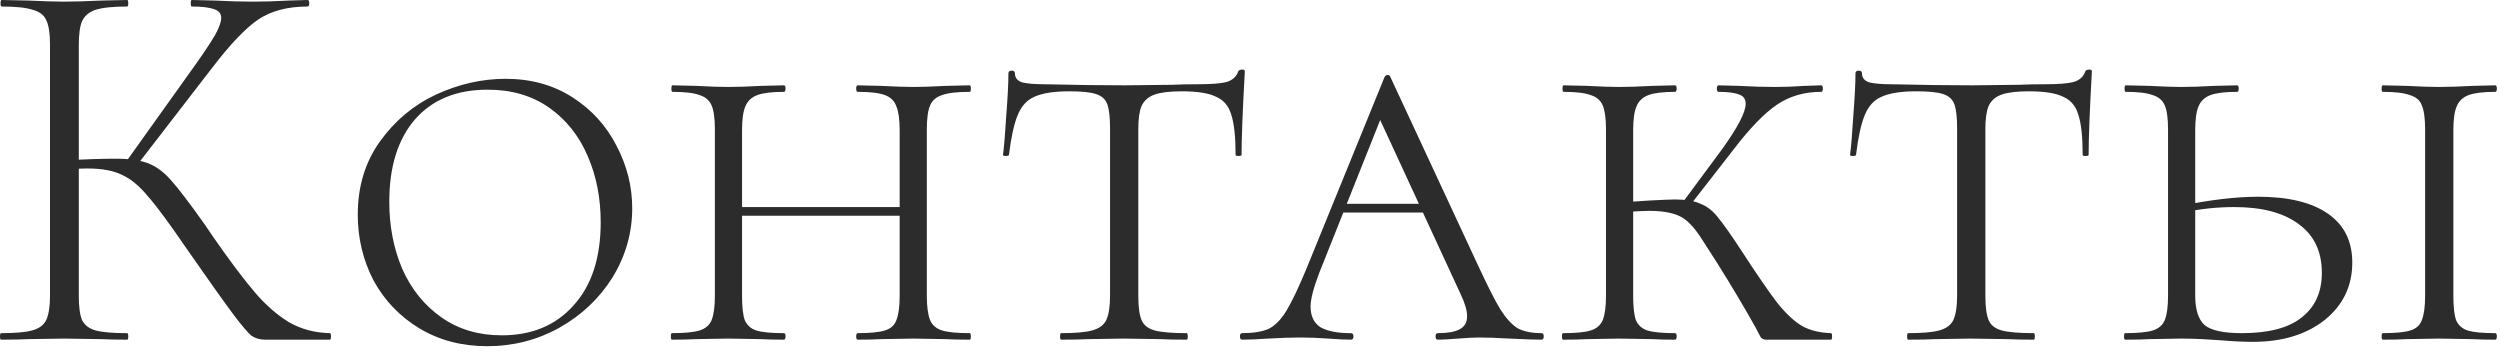 <?xml version="1.0" encoding="UTF-8"?> <svg xmlns="http://www.w3.org/2000/svg" width="161" height="23" viewBox="0 0 161 23" fill="none"><path d="M17.08 21.875C16.753 21.875 16.462 21.793 16.205 21.63C15.972 21.443 15.575 20.977 15.015 20.23C14.455 19.483 13.452 18.072 12.005 15.995C10.908 14.385 10.08 13.265 9.52 12.635C8.983 11.982 8.435 11.527 7.875 11.27C7.315 10.99 6.568 10.85 5.635 10.85C5.332 10.85 5.052 10.862 4.795 10.885C4.538 10.908 4.305 10.932 4.095 10.955L4.06 10.325C5.507 10.255 6.627 10.22 7.42 10.22C8.353 10.22 9.077 10.325 9.59 10.535C10.103 10.745 10.582 11.107 11.025 11.62C11.468 12.11 12.18 13.043 13.16 14.42L13.755 15.295C14.828 16.835 15.715 18.013 16.415 18.83C17.115 19.647 17.85 20.288 18.62 20.755C19.39 21.198 20.265 21.432 21.245 21.455C21.292 21.455 21.315 21.525 21.315 21.665C21.315 21.805 21.292 21.875 21.245 21.875H17.08ZM0.07 21.875C0.023 21.875 5.86584e-05 21.805 5.86584e-05 21.665C5.86584e-05 21.525 0.023 21.455 0.07 21.455C0.98 21.455 1.645 21.397 2.065 21.28C2.508 21.163 2.812 20.942 2.975 20.615C3.138 20.265 3.22 19.74 3.22 19.04V2.835C3.22 2.135 3.138 1.622 2.975 1.295C2.835 0.968 2.543 0.747 2.1 0.63C1.68 0.49 1.015 0.42 0.105 0.42C0.058 0.42 0.035 0.35 0.035 0.21C0.035 0.07 0.058 0 0.105 0L1.82 0.035C2.8 0.082 3.57 0.105 4.13 0.105C4.76 0.105 5.565 0.082 6.545 0.035L8.19 0C8.237 0 8.26 0.07 8.26 0.21C8.26 0.35 8.237 0.42 8.19 0.42C7.28 0.42 6.603 0.49 6.16 0.63C5.74 0.77 5.448 1.015 5.285 1.365C5.145 1.692 5.075 2.205 5.075 2.905V19.04C5.075 19.763 5.145 20.288 5.285 20.615C5.448 20.942 5.74 21.163 6.16 21.28C6.58 21.397 7.257 21.455 8.19 21.455C8.237 21.455 8.26 21.525 8.26 21.665C8.26 21.805 8.237 21.875 8.19 21.875C7.49 21.875 6.93 21.863 6.51 21.84L4.13 21.805L1.82 21.84C1.4 21.863 0.817 21.875 0.07 21.875ZM8.085 10.465L12.635 4.095C13.195 3.302 13.603 2.683 13.86 2.24C14.117 1.773 14.245 1.412 14.245 1.155C14.245 0.875 14.093 0.688 13.79 0.595C13.487 0.478 13.008 0.42 12.355 0.42C12.308 0.42 12.285 0.35 12.285 0.21C12.285 0.07 12.308 0 12.355 0L13.825 0.035C14.712 0.082 15.528 0.105 16.275 0.105C17.022 0.105 17.792 0.082 18.585 0.035L19.81 0C19.88 0 19.915 0.07 19.915 0.21C19.915 0.35 19.88 0.42 19.81 0.42C18.527 0.42 17.465 0.7 16.625 1.26C15.808 1.82 14.828 2.847 13.685 4.34L8.715 10.78L8.085 10.465ZM31.37 22.295C29.736 22.295 28.278 21.91 26.995 21.14C25.735 20.37 24.755 19.343 24.055 18.06C23.378 16.753 23.04 15.342 23.04 13.825C23.04 12.005 23.518 10.43 24.475 9.1C25.431 7.77 26.633 6.767 28.08 6.09C29.55 5.413 31.043 5.075 32.56 5.075C34.193 5.075 35.628 5.472 36.865 6.265C38.101 7.058 39.046 8.097 39.7 9.38C40.376 10.663 40.715 12.005 40.715 13.405C40.715 14.992 40.295 16.473 39.455 17.85C38.615 19.203 37.471 20.288 36.025 21.105C34.601 21.898 33.05 22.295 31.37 22.295ZM32.315 21.595C34.251 21.595 35.791 20.953 36.935 19.67C38.101 18.387 38.685 16.602 38.685 14.315C38.685 12.752 38.405 11.328 37.845 10.045C37.285 8.738 36.456 7.7 35.36 6.93C34.263 6.16 32.945 5.775 31.405 5.775C29.398 5.775 27.835 6.417 26.715 7.7C25.618 8.983 25.07 10.745 25.07 12.985C25.07 14.572 25.35 16.018 25.91 17.325C26.493 18.632 27.333 19.67 28.43 20.44C29.526 21.21 30.821 21.595 32.315 21.595ZM57.938 8.4C57.938 7.7 57.868 7.187 57.728 6.86C57.611 6.51 57.367 6.265 56.993 6.125C56.62 5.985 56.036 5.915 55.243 5.915C55.173 5.915 55.138 5.845 55.138 5.705C55.138 5.565 55.173 5.495 55.243 5.495L56.713 5.53C57.6 5.577 58.312 5.6 58.848 5.6C59.338 5.6 60.026 5.577 60.913 5.53L62.453 5.495C62.5 5.495 62.523 5.565 62.523 5.705C62.523 5.845 62.5 5.915 62.453 5.915C61.636 5.915 61.041 5.985 60.668 6.125C60.295 6.242 60.038 6.463 59.898 6.79C59.758 7.117 59.688 7.63 59.688 8.33V19.04C59.688 19.74 59.758 20.265 59.898 20.615C60.038 20.942 60.295 21.163 60.668 21.28C61.041 21.397 61.636 21.455 62.453 21.455C62.5 21.455 62.523 21.525 62.523 21.665C62.523 21.805 62.5 21.875 62.453 21.875C61.8 21.875 61.286 21.863 60.913 21.84L58.848 21.805L56.713 21.84C56.363 21.863 55.873 21.875 55.243 21.875C55.173 21.875 55.138 21.805 55.138 21.665C55.138 21.525 55.173 21.455 55.243 21.455C56.036 21.455 56.62 21.397 56.993 21.28C57.367 21.163 57.611 20.942 57.728 20.615C57.868 20.265 57.938 19.74 57.938 19.04V8.4ZM46.808 13.335H58.673V13.895H46.808V13.335ZM46.038 8.33C46.038 7.63 45.968 7.117 45.828 6.79C45.688 6.463 45.431 6.242 45.058 6.125C44.685 5.985 44.102 5.915 43.308 5.915C43.261 5.915 43.238 5.845 43.238 5.705C43.238 5.565 43.261 5.495 43.308 5.495L44.848 5.53C45.688 5.577 46.365 5.6 46.878 5.6C47.462 5.6 48.173 5.577 49.013 5.53L50.483 5.495C50.553 5.495 50.588 5.565 50.588 5.705C50.588 5.845 50.553 5.915 50.483 5.915C49.713 5.915 49.142 5.985 48.768 6.125C48.395 6.265 48.138 6.51 47.998 6.86C47.858 7.187 47.788 7.7 47.788 8.4V19.04C47.788 19.763 47.846 20.288 47.963 20.615C48.103 20.942 48.348 21.163 48.698 21.28C49.072 21.397 49.666 21.455 50.483 21.455C50.553 21.455 50.588 21.525 50.588 21.665C50.588 21.805 50.553 21.875 50.483 21.875C49.853 21.875 49.363 21.863 49.013 21.84L46.878 21.805L44.813 21.84C44.44 21.863 43.926 21.875 43.273 21.875C43.227 21.875 43.203 21.805 43.203 21.665C43.203 21.525 43.227 21.455 43.273 21.455C44.09 21.455 44.685 21.397 45.058 21.28C45.431 21.163 45.688 20.942 45.828 20.615C45.968 20.265 46.038 19.74 46.038 19.04V8.33ZM68.862 5.88C67.882 5.88 67.136 5.997 66.622 6.23C66.132 6.44 65.771 6.837 65.537 7.42C65.304 7.98 65.117 8.832 64.977 9.975C64.977 10.022 64.907 10.045 64.767 10.045C64.651 10.045 64.592 10.022 64.592 9.975C64.662 9.462 64.732 8.622 64.802 7.455C64.896 6.265 64.942 5.355 64.942 4.725C64.942 4.608 65.012 4.55 65.152 4.55C65.292 4.55 65.362 4.608 65.362 4.725C65.362 5.028 65.537 5.227 65.887 5.32C66.237 5.39 66.669 5.425 67.182 5.425C69.236 5.472 70.997 5.495 72.467 5.495L75.512 5.46C75.932 5.437 76.481 5.425 77.157 5.425C77.997 5.425 78.604 5.378 78.977 5.285C79.374 5.168 79.631 4.935 79.747 4.585C79.794 4.515 79.876 4.48 79.992 4.48C80.109 4.48 80.167 4.515 80.167 4.585C80.027 7.105 79.957 8.902 79.957 9.975C79.957 10.022 79.887 10.045 79.747 10.045C79.631 10.045 79.572 10.022 79.572 9.975C79.572 8.808 79.479 7.945 79.292 7.385C79.129 6.825 78.802 6.44 78.312 6.23C77.846 5.997 77.111 5.88 76.107 5.88C75.337 5.88 74.754 5.95 74.357 6.09C73.961 6.23 73.681 6.475 73.517 6.825C73.377 7.152 73.307 7.653 73.307 8.33V19.04C73.307 19.763 73.377 20.288 73.517 20.615C73.657 20.942 73.937 21.163 74.357 21.28C74.801 21.397 75.489 21.455 76.422 21.455C76.469 21.455 76.492 21.525 76.492 21.665C76.492 21.805 76.469 21.875 76.422 21.875C75.699 21.875 75.139 21.863 74.742 21.84L72.362 21.805L70.087 21.84C69.667 21.863 69.084 21.875 68.337 21.875C68.291 21.875 68.267 21.805 68.267 21.665C68.267 21.525 68.291 21.455 68.337 21.455C69.247 21.455 69.912 21.397 70.332 21.28C70.776 21.163 71.079 20.942 71.242 20.615C71.406 20.265 71.487 19.74 71.487 19.04V8.26C71.487 7.56 71.429 7.047 71.312 6.72C71.196 6.393 70.951 6.172 70.577 6.055C70.227 5.938 69.656 5.88 68.862 5.88ZM86.501 13.125H92.871L93.116 13.685H85.941L86.501 13.125ZM99.276 21.455C99.369 21.455 99.416 21.525 99.416 21.665C99.416 21.805 99.369 21.875 99.276 21.875C98.856 21.875 98.179 21.852 97.246 21.805C96.359 21.758 95.706 21.735 95.286 21.735C94.959 21.735 94.493 21.758 93.886 21.805C93.326 21.852 92.894 21.875 92.591 21.875C92.498 21.875 92.451 21.805 92.451 21.665C92.451 21.525 92.498 21.455 92.591 21.455C93.221 21.455 93.688 21.373 93.991 21.21C94.318 21.047 94.481 20.767 94.481 20.37C94.481 19.997 94.341 19.518 94.061 18.935L88.531 6.965L89.301 6.685L84.961 17.57C84.588 18.55 84.401 19.273 84.401 19.74C84.401 20.347 84.611 20.79 85.031 21.07C85.474 21.327 86.128 21.455 86.991 21.455C87.108 21.455 87.166 21.525 87.166 21.665C87.166 21.805 87.108 21.875 86.991 21.875C86.641 21.875 86.163 21.852 85.556 21.805C84.903 21.758 84.296 21.735 83.736 21.735C83.153 21.735 82.464 21.758 81.671 21.805C80.971 21.852 80.411 21.875 79.991 21.875C79.898 21.875 79.851 21.805 79.851 21.665C79.851 21.525 79.898 21.455 79.991 21.455C80.714 21.455 81.286 21.362 81.706 21.175C82.126 20.965 82.511 20.568 82.861 19.985C83.211 19.402 83.643 18.492 84.156 17.255L89.161 4.97C89.208 4.877 89.278 4.83 89.371 4.83C89.464 4.83 89.523 4.877 89.546 4.97L95.181 17.08C95.788 18.387 96.266 19.332 96.616 19.915C96.989 20.498 97.363 20.907 97.736 21.14C98.133 21.35 98.646 21.455 99.276 21.455ZM113.716 21.875C113.599 21.875 113.494 21.828 113.401 21.735C113.331 21.618 113.226 21.42 113.086 21.14C112.386 19.88 111.546 18.468 110.566 16.905C110.449 16.718 110.134 16.228 109.621 15.435C109.108 14.618 108.606 14.105 108.116 13.895C107.649 13.685 107.008 13.58 106.191 13.58C105.958 13.58 105.444 13.603 104.651 13.65L104.616 13.02L106.191 12.915C107.078 12.868 107.638 12.845 107.871 12.845C108.571 12.845 109.119 12.938 109.516 13.125C109.936 13.288 110.309 13.58 110.636 14C110.986 14.42 111.511 15.167 112.211 16.24C113.168 17.71 113.914 18.795 114.451 19.495C115.011 20.195 115.548 20.697 116.061 21C116.574 21.28 117.193 21.432 117.916 21.455C117.963 21.455 117.986 21.525 117.986 21.665C117.986 21.805 117.963 21.875 117.916 21.875H113.716ZM100.661 21.875C100.614 21.875 100.591 21.805 100.591 21.665C100.591 21.525 100.614 21.455 100.661 21.455C101.478 21.455 102.073 21.397 102.446 21.28C102.819 21.163 103.076 20.942 103.216 20.615C103.356 20.265 103.426 19.74 103.426 19.04V8.33C103.426 7.63 103.356 7.117 103.216 6.79C103.076 6.463 102.819 6.242 102.446 6.125C102.073 5.985 101.489 5.915 100.696 5.915C100.649 5.915 100.626 5.845 100.626 5.705C100.626 5.565 100.649 5.495 100.696 5.495L102.236 5.53C103.076 5.577 103.753 5.6 104.266 5.6C104.849 5.6 105.561 5.577 106.401 5.53L107.871 5.495C107.941 5.495 107.976 5.565 107.976 5.705C107.976 5.845 107.941 5.915 107.871 5.915C107.101 5.915 106.529 5.985 106.156 6.125C105.783 6.265 105.526 6.51 105.386 6.86C105.246 7.187 105.176 7.7 105.176 8.4V19.04C105.176 19.763 105.234 20.288 105.351 20.615C105.491 20.942 105.736 21.163 106.086 21.28C106.459 21.397 107.054 21.455 107.871 21.455C107.941 21.455 107.976 21.525 107.976 21.665C107.976 21.805 107.941 21.875 107.871 21.875C107.241 21.875 106.751 21.863 106.401 21.84L104.266 21.805L102.201 21.84C101.828 21.863 101.314 21.875 100.661 21.875ZM108.116 13.37L110.916 9.59C111.919 8.19 112.421 7.222 112.421 6.685C112.421 6.382 112.281 6.183 112.001 6.09C111.721 5.973 111.278 5.915 110.671 5.915C110.601 5.915 110.566 5.845 110.566 5.705C110.566 5.565 110.601 5.495 110.671 5.495L112.001 5.53C112.794 5.577 113.576 5.6 114.346 5.6C114.906 5.6 115.536 5.577 116.236 5.53L117.286 5.495C117.356 5.495 117.391 5.565 117.391 5.705C117.391 5.845 117.356 5.915 117.286 5.915C116.189 5.915 115.233 6.195 114.416 6.755C113.599 7.315 112.666 8.283 111.616 9.66L108.536 13.615L108.116 13.37ZM123.413 5.88C122.433 5.88 121.686 5.997 121.173 6.23C120.683 6.44 120.321 6.837 120.088 7.42C119.855 7.98 119.668 8.832 119.528 9.975C119.528 10.022 119.458 10.045 119.318 10.045C119.201 10.045 119.143 10.022 119.143 9.975C119.213 9.462 119.283 8.622 119.353 7.455C119.446 6.265 119.493 5.355 119.493 4.725C119.493 4.608 119.563 4.55 119.703 4.55C119.843 4.55 119.913 4.608 119.913 4.725C119.913 5.028 120.088 5.227 120.438 5.32C120.788 5.39 121.22 5.425 121.733 5.425C123.786 5.472 125.548 5.495 127.018 5.495L130.063 5.46C130.483 5.437 131.031 5.425 131.708 5.425C132.548 5.425 133.155 5.378 133.528 5.285C133.925 5.168 134.181 4.935 134.298 4.585C134.345 4.515 134.426 4.48 134.543 4.48C134.66 4.48 134.718 4.515 134.718 4.585C134.578 7.105 134.508 8.902 134.508 9.975C134.508 10.022 134.438 10.045 134.298 10.045C134.181 10.045 134.123 10.022 134.123 9.975C134.123 8.808 134.03 7.945 133.843 7.385C133.68 6.825 133.353 6.44 132.863 6.23C132.396 5.997 131.661 5.88 130.658 5.88C129.888 5.88 129.305 5.95 128.908 6.09C128.511 6.23 128.231 6.475 128.068 6.825C127.928 7.152 127.858 7.653 127.858 8.33V19.04C127.858 19.763 127.928 20.288 128.068 20.615C128.208 20.942 128.488 21.163 128.908 21.28C129.351 21.397 130.04 21.455 130.973 21.455C131.02 21.455 131.043 21.525 131.043 21.665C131.043 21.805 131.02 21.875 130.973 21.875C130.25 21.875 129.69 21.863 129.293 21.84L126.913 21.805L124.638 21.84C124.218 21.863 123.635 21.875 122.888 21.875C122.841 21.875 122.818 21.805 122.818 21.665C122.818 21.525 122.841 21.455 122.888 21.455C123.798 21.455 124.463 21.397 124.883 21.28C125.326 21.163 125.63 20.942 125.793 20.615C125.956 20.265 126.038 19.74 126.038 19.04V8.26C126.038 7.56 125.98 7.047 125.863 6.72C125.746 6.393 125.501 6.172 125.128 6.055C124.778 5.938 124.206 5.88 123.413 5.88ZM141.372 19.04C141.372 19.927 141.571 20.557 141.967 20.93C142.387 21.28 143.192 21.455 144.382 21.455C146.109 21.455 147.392 21.117 148.232 20.44C149.096 19.763 149.527 18.807 149.527 17.57C149.527 16.193 149.026 15.143 148.022 14.42C147.042 13.697 145.666 13.335 143.892 13.335C142.772 13.335 141.676 13.452 140.602 13.685L140.392 13.265C142.329 12.868 144.009 12.67 145.432 12.67C147.369 12.67 148.862 13.032 149.912 13.755C150.962 14.478 151.487 15.528 151.487 16.905C151.487 18.422 150.892 19.658 149.702 20.615C148.512 21.548 146.972 22.015 145.082 22.015C144.476 22.015 143.764 21.98 142.947 21.91C142.644 21.887 142.271 21.863 141.827 21.84C141.407 21.817 140.941 21.805 140.427 21.805L138.432 21.84C138.036 21.863 137.511 21.875 136.857 21.875C136.811 21.875 136.787 21.805 136.787 21.665C136.787 21.525 136.811 21.455 136.857 21.455C137.674 21.455 138.269 21.397 138.642 21.28C139.016 21.163 139.272 20.942 139.412 20.615C139.552 20.265 139.622 19.74 139.622 19.04V8.33C139.622 7.63 139.552 7.117 139.412 6.79C139.272 6.463 139.016 6.242 138.642 6.125C138.269 5.985 137.686 5.915 136.892 5.915C136.846 5.915 136.822 5.845 136.822 5.705C136.822 5.565 136.846 5.495 136.892 5.495L138.432 5.53C139.272 5.577 139.949 5.6 140.462 5.6C141.046 5.6 141.757 5.577 142.597 5.53L144.067 5.495C144.137 5.495 144.172 5.565 144.172 5.705C144.172 5.845 144.137 5.915 144.067 5.915C143.297 5.915 142.726 5.985 142.352 6.125C141.979 6.265 141.722 6.51 141.582 6.86C141.442 7.187 141.372 7.7 141.372 8.4V19.04ZM157.997 19.04C157.997 19.763 158.056 20.288 158.172 20.615C158.312 20.942 158.557 21.163 158.907 21.28C159.281 21.397 159.876 21.455 160.692 21.455C160.762 21.455 160.797 21.525 160.797 21.665C160.797 21.805 160.762 21.875 160.692 21.875C160.062 21.875 159.572 21.863 159.222 21.84L157.052 21.805L154.987 21.84C154.614 21.863 154.101 21.875 153.447 21.875C153.401 21.875 153.377 21.805 153.377 21.665C153.377 21.525 153.401 21.455 153.447 21.455C154.264 21.455 154.859 21.397 155.232 21.28C155.606 21.163 155.851 20.942 155.967 20.615C156.107 20.265 156.177 19.74 156.177 19.04V8.33C156.177 7.63 156.107 7.117 155.967 6.79C155.851 6.463 155.594 6.242 155.197 6.125C154.824 5.985 154.241 5.915 153.447 5.915C153.401 5.915 153.377 5.845 153.377 5.705C153.377 5.565 153.401 5.495 153.447 5.495L154.987 5.53C155.874 5.577 156.562 5.6 157.052 5.6C157.636 5.6 158.371 5.577 159.257 5.53L160.692 5.495C160.762 5.495 160.797 5.565 160.797 5.705C160.797 5.845 160.762 5.915 160.692 5.915C159.922 5.915 159.351 5.985 158.977 6.125C158.604 6.265 158.347 6.51 158.207 6.86C158.067 7.187 157.997 7.7 157.997 8.4V19.04Z" fill="#2C2C2C"></path></svg> 